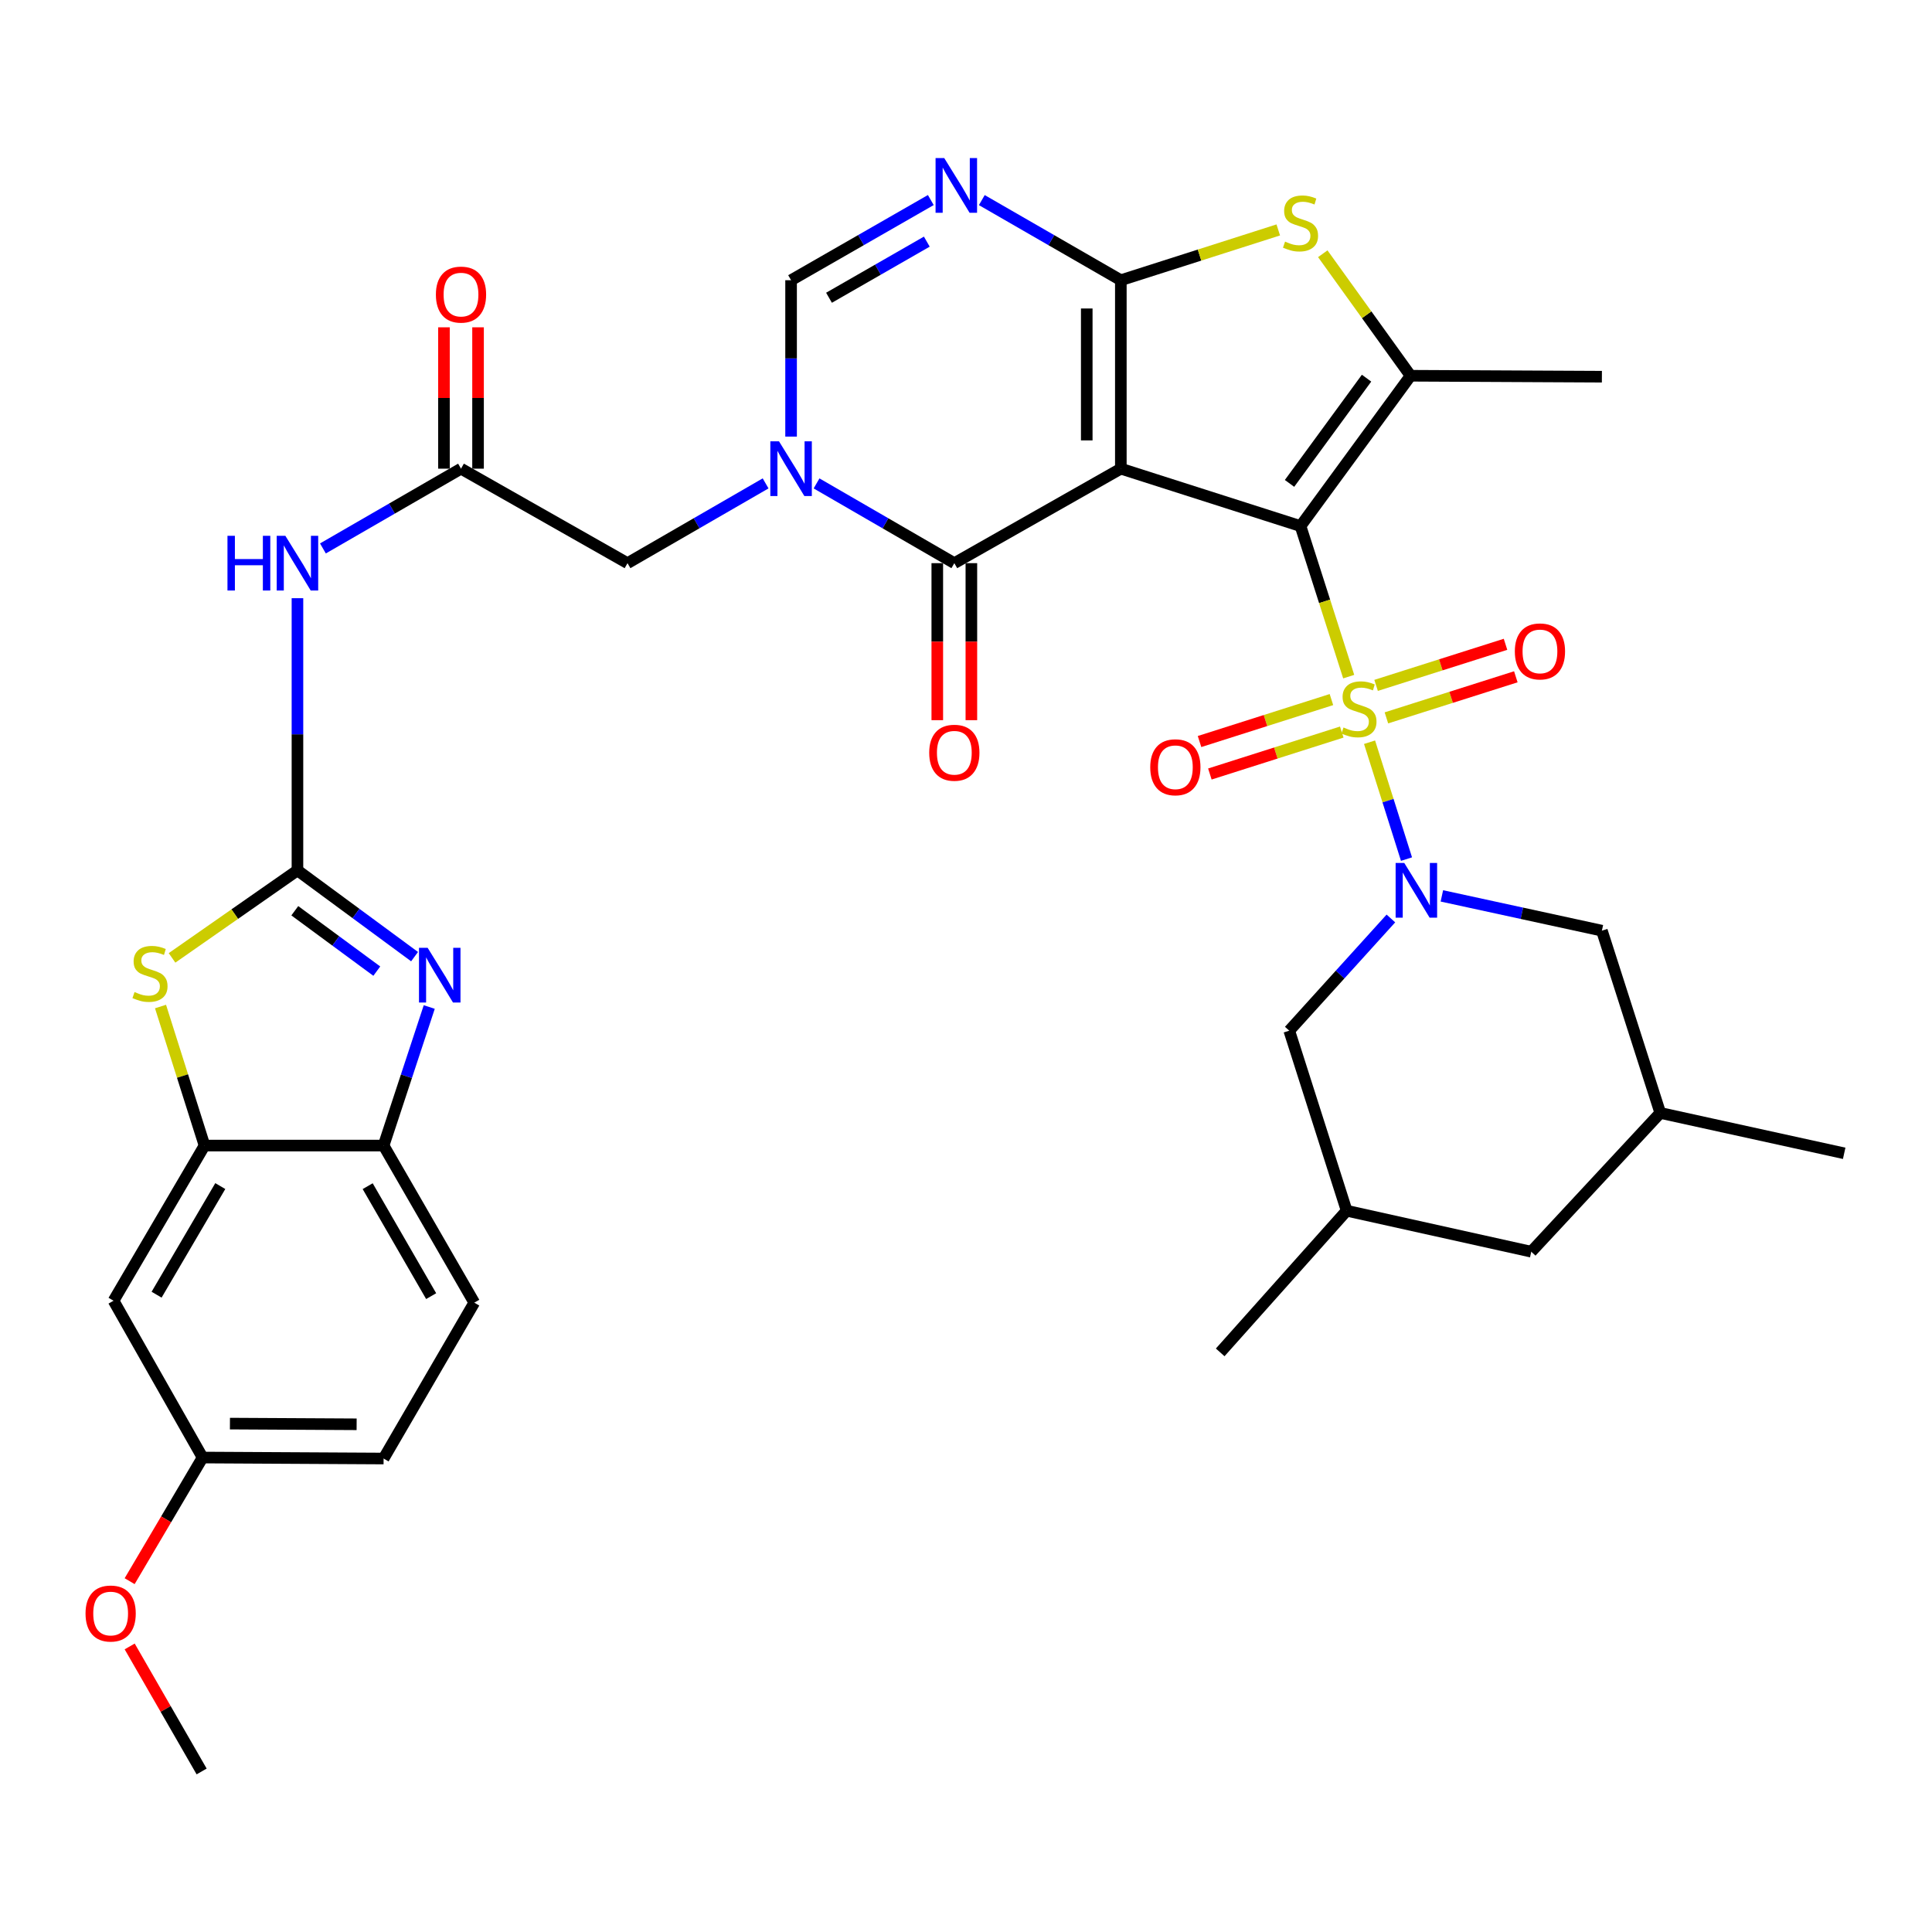 <?xml version='1.0' encoding='iso-8859-1'?>
<svg version='1.1' baseProfile='full'
              xmlns='http://www.w3.org/2000/svg'
                      xmlns:rdkit='http://www.rdkit.org/xml'
                      xmlns:xlink='http://www.w3.org/1999/xlink'
                  xml:space='preserve'
width='1000px' height='1000px' viewBox='0 0 1000 1000'>
<!-- END OF HEADER -->
<rect style='opacity:1.0;fill:#FFFFFF;stroke:none' width='1000' height='1000' x='0' y='0'> </rect>
<path class='bond-0' d='M 673.149,272.301 L 580.144,242.583' style='fill:none;fill-rule:evenodd;stroke:#000000;stroke-width:6px;stroke-linecap:butt;stroke-linejoin:miter;stroke-opacity:1' />
<path class='bond-1' d='M 673.149,272.301 L 685.616,311.262' style='fill:none;fill-rule:evenodd;stroke:#000000;stroke-width:6px;stroke-linecap:butt;stroke-linejoin:miter;stroke-opacity:1' />
<path class='bond-1' d='M 685.616,311.262 L 698.083,350.224' style='fill:none;fill-rule:evenodd;stroke:#CCCC00;stroke-width:6px;stroke-linecap:butt;stroke-linejoin:miter;stroke-opacity:1' />
<path class='bond-6' d='M 673.149,272.301 L 730.104,194.488' style='fill:none;fill-rule:evenodd;stroke:#000000;stroke-width:6px;stroke-linecap:butt;stroke-linejoin:miter;stroke-opacity:1' />
<path class='bond-6' d='M 667.456,250.208 L 707.325,195.739' style='fill:none;fill-rule:evenodd;stroke:#000000;stroke-width:6px;stroke-linecap:butt;stroke-linejoin:miter;stroke-opacity:1' />
<path class='bond-2' d='M 580.144,242.583 L 580.144,145.04' style='fill:none;fill-rule:evenodd;stroke:#000000;stroke-width:6px;stroke-linecap:butt;stroke-linejoin:miter;stroke-opacity:1' />
<path class='bond-2' d='M 562.501,227.951 L 562.501,159.671' style='fill:none;fill-rule:evenodd;stroke:#000000;stroke-width:6px;stroke-linecap:butt;stroke-linejoin:miter;stroke-opacity:1' />
<path class='bond-4' d='M 580.144,242.583 L 493.96,291.492' style='fill:none;fill-rule:evenodd;stroke:#000000;stroke-width:6px;stroke-linecap:butt;stroke-linejoin:miter;stroke-opacity:1' />
<path class='bond-3' d='M 708.878,384.17 L 718.44,414.419' style='fill:none;fill-rule:evenodd;stroke:#CCCC00;stroke-width:6px;stroke-linecap:butt;stroke-linejoin:miter;stroke-opacity:1' />
<path class='bond-3' d='M 718.44,414.419 L 728.002,444.669' style='fill:none;fill-rule:evenodd;stroke:#0000FF;stroke-width:6px;stroke-linecap:butt;stroke-linejoin:miter;stroke-opacity:1' />
<path class='bond-18' d='M 717.602,371.57 L 751.096,360.938' style='fill:none;fill-rule:evenodd;stroke:#CCCC00;stroke-width:6px;stroke-linecap:butt;stroke-linejoin:miter;stroke-opacity:1' />
<path class='bond-18' d='M 751.096,360.938 L 784.591,350.306' style='fill:none;fill-rule:evenodd;stroke:#FF0000;stroke-width:6px;stroke-linecap:butt;stroke-linejoin:miter;stroke-opacity:1' />
<path class='bond-18' d='M 712.264,354.755 L 745.759,344.123' style='fill:none;fill-rule:evenodd;stroke:#CCCC00;stroke-width:6px;stroke-linecap:butt;stroke-linejoin:miter;stroke-opacity:1' />
<path class='bond-18' d='M 745.759,344.123 L 779.253,333.49' style='fill:none;fill-rule:evenodd;stroke:#FF0000;stroke-width:6px;stroke-linecap:butt;stroke-linejoin:miter;stroke-opacity:1' />
<path class='bond-19' d='M 689.149,362.1 L 655.013,372.957' style='fill:none;fill-rule:evenodd;stroke:#CCCC00;stroke-width:6px;stroke-linecap:butt;stroke-linejoin:miter;stroke-opacity:1' />
<path class='bond-19' d='M 655.013,372.957 L 620.877,383.815' style='fill:none;fill-rule:evenodd;stroke:#FF0000;stroke-width:6px;stroke-linecap:butt;stroke-linejoin:miter;stroke-opacity:1' />
<path class='bond-19' d='M 694.496,378.912 L 660.361,389.77' style='fill:none;fill-rule:evenodd;stroke:#CCCC00;stroke-width:6px;stroke-linecap:butt;stroke-linejoin:miter;stroke-opacity:1' />
<path class='bond-19' d='M 660.361,389.77 L 626.225,400.627' style='fill:none;fill-rule:evenodd;stroke:#FF0000;stroke-width:6px;stroke-linecap:butt;stroke-linejoin:miter;stroke-opacity:1' />
<path class='bond-8' d='M 580.144,145.04 L 544.165,124.305' style='fill:none;fill-rule:evenodd;stroke:#000000;stroke-width:6px;stroke-linecap:butt;stroke-linejoin:miter;stroke-opacity:1' />
<path class='bond-8' d='M 544.165,124.305 L 508.186,103.57' style='fill:none;fill-rule:evenodd;stroke:#0000FF;stroke-width:6px;stroke-linecap:butt;stroke-linejoin:miter;stroke-opacity:1' />
<path class='bond-36' d='M 580.144,145.04 L 620.886,132.026' style='fill:none;fill-rule:evenodd;stroke:#000000;stroke-width:6px;stroke-linecap:butt;stroke-linejoin:miter;stroke-opacity:1' />
<path class='bond-36' d='M 620.886,132.026 L 661.628,119.012' style='fill:none;fill-rule:evenodd;stroke:#CCCC00;stroke-width:6px;stroke-linecap:butt;stroke-linejoin:miter;stroke-opacity:1' />
<path class='bond-20' d='M 719.923,475.401 L 693.62,504.439' style='fill:none;fill-rule:evenodd;stroke:#0000FF;stroke-width:6px;stroke-linecap:butt;stroke-linejoin:miter;stroke-opacity:1' />
<path class='bond-20' d='M 693.62,504.439 L 667.317,533.477' style='fill:none;fill-rule:evenodd;stroke:#000000;stroke-width:6px;stroke-linecap:butt;stroke-linejoin:miter;stroke-opacity:1' />
<path class='bond-21' d='M 746.31,463.709 L 787.724,472.712' style='fill:none;fill-rule:evenodd;stroke:#0000FF;stroke-width:6px;stroke-linecap:butt;stroke-linejoin:miter;stroke-opacity:1' />
<path class='bond-21' d='M 787.724,472.712 L 829.137,481.716' style='fill:none;fill-rule:evenodd;stroke:#000000;stroke-width:6px;stroke-linecap:butt;stroke-linejoin:miter;stroke-opacity:1' />
<path class='bond-5' d='M 493.96,291.492 L 458.302,270.852' style='fill:none;fill-rule:evenodd;stroke:#000000;stroke-width:6px;stroke-linecap:butt;stroke-linejoin:miter;stroke-opacity:1' />
<path class='bond-5' d='M 458.302,270.852 L 422.644,250.212' style='fill:none;fill-rule:evenodd;stroke:#0000FF;stroke-width:6px;stroke-linecap:butt;stroke-linejoin:miter;stroke-opacity:1' />
<path class='bond-23' d='M 485.139,291.492 L 485.139,332.128' style='fill:none;fill-rule:evenodd;stroke:#000000;stroke-width:6px;stroke-linecap:butt;stroke-linejoin:miter;stroke-opacity:1' />
<path class='bond-23' d='M 485.139,332.128 L 485.139,372.763' style='fill:none;fill-rule:evenodd;stroke:#FF0000;stroke-width:6px;stroke-linecap:butt;stroke-linejoin:miter;stroke-opacity:1' />
<path class='bond-23' d='M 502.781,291.492 L 502.781,332.128' style='fill:none;fill-rule:evenodd;stroke:#000000;stroke-width:6px;stroke-linecap:butt;stroke-linejoin:miter;stroke-opacity:1' />
<path class='bond-23' d='M 502.781,332.128 L 502.781,372.763' style='fill:none;fill-rule:evenodd;stroke:#FF0000;stroke-width:6px;stroke-linecap:butt;stroke-linejoin:miter;stroke-opacity:1' />
<path class='bond-12' d='M 409.463,225.984 L 409.463,185.512' style='fill:none;fill-rule:evenodd;stroke:#0000FF;stroke-width:6px;stroke-linecap:butt;stroke-linejoin:miter;stroke-opacity:1' />
<path class='bond-12' d='M 409.463,185.512 L 409.463,145.04' style='fill:none;fill-rule:evenodd;stroke:#000000;stroke-width:6px;stroke-linecap:butt;stroke-linejoin:miter;stroke-opacity:1' />
<path class='bond-17' d='M 396.278,250.199 L 360.539,270.845' style='fill:none;fill-rule:evenodd;stroke:#0000FF;stroke-width:6px;stroke-linecap:butt;stroke-linejoin:miter;stroke-opacity:1' />
<path class='bond-17' d='M 360.539,270.845 L 324.799,291.492' style='fill:none;fill-rule:evenodd;stroke:#000000;stroke-width:6px;stroke-linecap:butt;stroke-linejoin:miter;stroke-opacity:1' />
<path class='bond-9' d='M 730.104,194.488 L 707.385,162.913' style='fill:none;fill-rule:evenodd;stroke:#000000;stroke-width:6px;stroke-linecap:butt;stroke-linejoin:miter;stroke-opacity:1' />
<path class='bond-9' d='M 707.385,162.913 L 684.667,131.339' style='fill:none;fill-rule:evenodd;stroke:#CCCC00;stroke-width:6px;stroke-linecap:butt;stroke-linejoin:miter;stroke-opacity:1' />
<path class='bond-30' d='M 730.104,194.488 L 829.137,194.978' style='fill:none;fill-rule:evenodd;stroke:#000000;stroke-width:6px;stroke-linecap:butt;stroke-linejoin:miter;stroke-opacity:1' />
<path class='bond-7' d='M 153.961,450.499 L 153.961,380.063' style='fill:none;fill-rule:evenodd;stroke:#000000;stroke-width:6px;stroke-linecap:butt;stroke-linejoin:miter;stroke-opacity:1' />
<path class='bond-7' d='M 153.961,380.063 L 153.961,309.627' style='fill:none;fill-rule:evenodd;stroke:#0000FF;stroke-width:6px;stroke-linecap:butt;stroke-linejoin:miter;stroke-opacity:1' />
<path class='bond-10' d='M 153.961,450.499 L 184.271,472.826' style='fill:none;fill-rule:evenodd;stroke:#000000;stroke-width:6px;stroke-linecap:butt;stroke-linejoin:miter;stroke-opacity:1' />
<path class='bond-10' d='M 184.271,472.826 L 214.582,495.154' style='fill:none;fill-rule:evenodd;stroke:#0000FF;stroke-width:6px;stroke-linecap:butt;stroke-linejoin:miter;stroke-opacity:1' />
<path class='bond-10' d='M 152.591,471.402 L 173.808,487.031' style='fill:none;fill-rule:evenodd;stroke:#000000;stroke-width:6px;stroke-linecap:butt;stroke-linejoin:miter;stroke-opacity:1' />
<path class='bond-10' d='M 173.808,487.031 L 195.025,502.66' style='fill:none;fill-rule:evenodd;stroke:#0000FF;stroke-width:6px;stroke-linecap:butt;stroke-linejoin:miter;stroke-opacity:1' />
<path class='bond-11' d='M 153.961,450.499 L 121.503,473.149' style='fill:none;fill-rule:evenodd;stroke:#000000;stroke-width:6px;stroke-linecap:butt;stroke-linejoin:miter;stroke-opacity:1' />
<path class='bond-11' d='M 121.503,473.149 L 89.045,495.8' style='fill:none;fill-rule:evenodd;stroke:#CCCC00;stroke-width:6px;stroke-linecap:butt;stroke-linejoin:miter;stroke-opacity:1' />
<path class='bond-37' d='M 481.784,103.542 L 445.624,124.291' style='fill:none;fill-rule:evenodd;stroke:#0000FF;stroke-width:6px;stroke-linecap:butt;stroke-linejoin:miter;stroke-opacity:1' />
<path class='bond-37' d='M 445.624,124.291 L 409.463,145.04' style='fill:none;fill-rule:evenodd;stroke:#000000;stroke-width:6px;stroke-linecap:butt;stroke-linejoin:miter;stroke-opacity:1' />
<path class='bond-37' d='M 479.716,125.069 L 454.404,139.593' style='fill:none;fill-rule:evenodd;stroke:#0000FF;stroke-width:6px;stroke-linecap:butt;stroke-linejoin:miter;stroke-opacity:1' />
<path class='bond-37' d='M 454.404,139.593 L 429.091,154.117' style='fill:none;fill-rule:evenodd;stroke:#000000;stroke-width:6px;stroke-linecap:butt;stroke-linejoin:miter;stroke-opacity:1' />
<path class='bond-15' d='M 222.178,521.231 L 210.363,557.086' style='fill:none;fill-rule:evenodd;stroke:#0000FF;stroke-width:6px;stroke-linecap:butt;stroke-linejoin:miter;stroke-opacity:1' />
<path class='bond-15' d='M 210.363,557.086 L 198.547,592.942' style='fill:none;fill-rule:evenodd;stroke:#000000;stroke-width:6px;stroke-linecap:butt;stroke-linejoin:miter;stroke-opacity:1' />
<path class='bond-14' d='M 83.088,520.978 L 94.477,556.96' style='fill:none;fill-rule:evenodd;stroke:#CCCC00;stroke-width:6px;stroke-linecap:butt;stroke-linejoin:miter;stroke-opacity:1' />
<path class='bond-14' d='M 94.477,556.96 L 105.866,592.942' style='fill:none;fill-rule:evenodd;stroke:#000000;stroke-width:6px;stroke-linecap:butt;stroke-linejoin:miter;stroke-opacity:1' />
<path class='bond-13' d='M 167.145,283.874 L 202.88,263.229' style='fill:none;fill-rule:evenodd;stroke:#0000FF;stroke-width:6px;stroke-linecap:butt;stroke-linejoin:miter;stroke-opacity:1' />
<path class='bond-13' d='M 202.88,263.229 L 238.615,242.583' style='fill:none;fill-rule:evenodd;stroke:#000000;stroke-width:6px;stroke-linecap:butt;stroke-linejoin:miter;stroke-opacity:1' />
<path class='bond-22' d='M 105.866,592.942 L 58.77,673.254' style='fill:none;fill-rule:evenodd;stroke:#000000;stroke-width:6px;stroke-linecap:butt;stroke-linejoin:miter;stroke-opacity:1' />
<path class='bond-22' d='M 114.02,613.913 L 81.053,670.132' style='fill:none;fill-rule:evenodd;stroke:#000000;stroke-width:6px;stroke-linecap:butt;stroke-linejoin:miter;stroke-opacity:1' />
<path class='bond-39' d='M 105.866,592.942 L 198.547,592.942' style='fill:none;fill-rule:evenodd;stroke:#000000;stroke-width:6px;stroke-linecap:butt;stroke-linejoin:miter;stroke-opacity:1' />
<path class='bond-25' d='M 198.547,592.942 L 245.486,674.254' style='fill:none;fill-rule:evenodd;stroke:#000000;stroke-width:6px;stroke-linecap:butt;stroke-linejoin:miter;stroke-opacity:1' />
<path class='bond-25' d='M 190.309,613.959 L 223.166,670.878' style='fill:none;fill-rule:evenodd;stroke:#000000;stroke-width:6px;stroke-linecap:butt;stroke-linejoin:miter;stroke-opacity:1' />
<path class='bond-16' d='M 238.615,242.583 L 324.799,291.492' style='fill:none;fill-rule:evenodd;stroke:#000000;stroke-width:6px;stroke-linecap:butt;stroke-linejoin:miter;stroke-opacity:1' />
<path class='bond-24' d='M 247.437,242.583 L 247.437,205.999' style='fill:none;fill-rule:evenodd;stroke:#000000;stroke-width:6px;stroke-linecap:butt;stroke-linejoin:miter;stroke-opacity:1' />
<path class='bond-24' d='M 247.437,205.999 L 247.437,169.415' style='fill:none;fill-rule:evenodd;stroke:#FF0000;stroke-width:6px;stroke-linecap:butt;stroke-linejoin:miter;stroke-opacity:1' />
<path class='bond-24' d='M 229.794,242.583 L 229.794,205.999' style='fill:none;fill-rule:evenodd;stroke:#000000;stroke-width:6px;stroke-linecap:butt;stroke-linejoin:miter;stroke-opacity:1' />
<path class='bond-24' d='M 229.794,205.999 L 229.794,169.415' style='fill:none;fill-rule:evenodd;stroke:#FF0000;stroke-width:6px;stroke-linecap:butt;stroke-linejoin:miter;stroke-opacity:1' />
<path class='bond-27' d='M 667.317,533.477 L 697.025,626.668' style='fill:none;fill-rule:evenodd;stroke:#000000;stroke-width:6px;stroke-linecap:butt;stroke-linejoin:miter;stroke-opacity:1' />
<path class='bond-26' d='M 829.137,481.716 L 859.355,576.054' style='fill:none;fill-rule:evenodd;stroke:#000000;stroke-width:6px;stroke-linecap:butt;stroke-linejoin:miter;stroke-opacity:1' />
<path class='bond-28' d='M 58.77,673.254 L 104.866,754.419' style='fill:none;fill-rule:evenodd;stroke:#000000;stroke-width:6px;stroke-linecap:butt;stroke-linejoin:miter;stroke-opacity:1' />
<path class='bond-31' d='M 245.486,674.254 L 198.547,754.929' style='fill:none;fill-rule:evenodd;stroke:#000000;stroke-width:6px;stroke-linecap:butt;stroke-linejoin:miter;stroke-opacity:1' />
<path class='bond-29' d='M 859.355,576.054 L 792.578,647.879' style='fill:none;fill-rule:evenodd;stroke:#000000;stroke-width:6px;stroke-linecap:butt;stroke-linejoin:miter;stroke-opacity:1' />
<path class='bond-33' d='M 859.355,576.054 L 954.545,596.951' style='fill:none;fill-rule:evenodd;stroke:#000000;stroke-width:6px;stroke-linecap:butt;stroke-linejoin:miter;stroke-opacity:1' />
<path class='bond-34' d='M 697.025,626.668 L 631.571,699.992' style='fill:none;fill-rule:evenodd;stroke:#000000;stroke-width:6px;stroke-linecap:butt;stroke-linejoin:miter;stroke-opacity:1' />
<path class='bond-38' d='M 697.025,626.668 L 792.578,647.879' style='fill:none;fill-rule:evenodd;stroke:#000000;stroke-width:6px;stroke-linecap:butt;stroke-linejoin:miter;stroke-opacity:1' />
<path class='bond-32' d='M 104.866,754.419 L 85.984,786.416' style='fill:none;fill-rule:evenodd;stroke:#000000;stroke-width:6px;stroke-linecap:butt;stroke-linejoin:miter;stroke-opacity:1' />
<path class='bond-32' d='M 85.984,786.416 L 67.103,818.413' style='fill:none;fill-rule:evenodd;stroke:#FF0000;stroke-width:6px;stroke-linecap:butt;stroke-linejoin:miter;stroke-opacity:1' />
<path class='bond-40' d='M 104.866,754.419 L 198.547,754.929' style='fill:none;fill-rule:evenodd;stroke:#000000;stroke-width:6px;stroke-linecap:butt;stroke-linejoin:miter;stroke-opacity:1' />
<path class='bond-40' d='M 119.014,736.854 L 184.591,737.21' style='fill:none;fill-rule:evenodd;stroke:#000000;stroke-width:6px;stroke-linecap:butt;stroke-linejoin:miter;stroke-opacity:1' />
<path class='bond-35' d='M 67.124,852.195 L 85.745,884.551' style='fill:none;fill-rule:evenodd;stroke:#FF0000;stroke-width:6px;stroke-linecap:butt;stroke-linejoin:miter;stroke-opacity:1' />
<path class='bond-35' d='M 85.745,884.551 L 104.366,916.906' style='fill:none;fill-rule:evenodd;stroke:#000000;stroke-width:6px;stroke-linecap:butt;stroke-linejoin:miter;stroke-opacity:1' />
<path  class='atom-2' d='M 695.396 376.545
Q 695.716 376.665, 697.036 377.225
Q 698.356 377.785, 699.796 378.145
Q 701.276 378.465, 702.716 378.465
Q 705.396 378.465, 706.956 377.185
Q 708.516 375.865, 708.516 373.585
Q 708.516 372.025, 707.716 371.065
Q 706.956 370.105, 705.756 369.585
Q 704.556 369.065, 702.556 368.465
Q 700.036 367.705, 698.516 366.985
Q 697.036 366.265, 695.956 364.745
Q 694.916 363.225, 694.916 360.665
Q 694.916 357.105, 697.316 354.905
Q 699.756 352.705, 704.556 352.705
Q 707.836 352.705, 711.556 354.265
L 710.636 357.345
Q 707.236 355.945, 704.676 355.945
Q 701.916 355.945, 700.396 357.105
Q 698.876 358.225, 698.916 360.185
Q 698.916 361.705, 699.676 362.625
Q 700.476 363.545, 701.596 364.065
Q 702.756 364.585, 704.676 365.185
Q 707.236 365.985, 708.756 366.785
Q 710.276 367.585, 711.356 369.225
Q 712.476 370.825, 712.476 373.585
Q 712.476 377.505, 709.836 379.625
Q 707.236 381.705, 702.876 381.705
Q 700.356 381.705, 698.436 381.145
Q 696.556 380.625, 694.316 379.705
L 695.396 376.545
' fill='#CCCC00'/>
<path  class='atom-4' d='M 726.853 446.679
L 736.133 461.679
Q 737.053 463.159, 738.533 465.839
Q 740.013 468.519, 740.093 468.679
L 740.093 446.679
L 743.853 446.679
L 743.853 474.999
L 739.973 474.999
L 730.013 458.599
Q 728.853 456.679, 727.613 454.479
Q 726.413 452.279, 726.053 451.599
L 726.053 474.999
L 722.373 474.999
L 722.373 446.679
L 726.853 446.679
' fill='#0000FF'/>
<path  class='atom-6' d='M 403.203 228.423
L 412.483 243.423
Q 413.403 244.903, 414.883 247.583
Q 416.363 250.263, 416.443 250.423
L 416.443 228.423
L 420.203 228.423
L 420.203 256.743
L 416.323 256.743
L 406.363 240.343
Q 405.203 238.423, 403.963 236.223
Q 402.763 234.023, 402.403 233.343
L 402.403 256.743
L 398.723 256.743
L 398.723 228.423
L 403.203 228.423
' fill='#0000FF'/>
<path  class='atom-9' d='M 488.729 81.804
L 498.009 96.804
Q 498.929 98.284, 500.409 100.964
Q 501.889 103.644, 501.969 103.804
L 501.969 81.804
L 505.729 81.804
L 505.729 110.124
L 501.849 110.124
L 491.889 93.724
Q 490.729 91.804, 489.489 89.604
Q 488.289 87.404, 487.929 86.724
L 487.929 110.124
L 484.249 110.124
L 484.249 81.804
L 488.729 81.804
' fill='#0000FF'/>
<path  class='atom-10' d='M 665.149 125.052
Q 665.469 125.172, 666.789 125.732
Q 668.109 126.292, 669.549 126.652
Q 671.029 126.972, 672.469 126.972
Q 675.149 126.972, 676.709 125.692
Q 678.269 124.372, 678.269 122.092
Q 678.269 120.532, 677.469 119.572
Q 676.709 118.612, 675.509 118.092
Q 674.309 117.572, 672.309 116.972
Q 669.789 116.212, 668.269 115.492
Q 666.789 114.772, 665.709 113.252
Q 664.669 111.732, 664.669 109.172
Q 664.669 105.612, 667.069 103.412
Q 669.509 101.212, 674.309 101.212
Q 677.589 101.212, 681.309 102.772
L 680.389 105.852
Q 676.989 104.452, 674.429 104.452
Q 671.669 104.452, 670.149 105.612
Q 668.629 106.732, 668.669 108.692
Q 668.669 110.212, 669.429 111.132
Q 670.229 112.052, 671.349 112.572
Q 672.509 113.092, 674.429 113.692
Q 676.989 114.492, 678.509 115.292
Q 680.029 116.092, 681.109 117.732
Q 682.229 119.332, 682.229 122.092
Q 682.229 126.012, 679.589 128.132
Q 676.989 130.212, 672.629 130.212
Q 670.109 130.212, 668.189 129.652
Q 666.309 129.132, 664.069 128.212
L 665.149 125.052
' fill='#CCCC00'/>
<path  class='atom-11' d='M 221.348 490.589
L 230.628 505.589
Q 231.548 507.069, 233.028 509.749
Q 234.508 512.429, 234.588 512.589
L 234.588 490.589
L 238.348 490.589
L 238.348 518.909
L 234.468 518.909
L 224.508 502.509
Q 223.348 500.589, 222.108 498.389
Q 220.908 496.189, 220.548 495.509
L 220.548 518.909
L 216.868 518.909
L 216.868 490.589
L 221.348 490.589
' fill='#0000FF'/>
<path  class='atom-12' d='M 69.638 513.48
Q 69.958 513.6, 71.278 514.16
Q 72.598 514.72, 74.038 515.08
Q 75.518 515.4, 76.958 515.4
Q 79.638 515.4, 81.198 514.12
Q 82.758 512.8, 82.758 510.52
Q 82.758 508.96, 81.958 508
Q 81.198 507.04, 79.998 506.52
Q 78.798 506, 76.798 505.4
Q 74.278 504.64, 72.758 503.92
Q 71.278 503.2, 70.198 501.68
Q 69.158 500.16, 69.158 497.6
Q 69.158 494.04, 71.558 491.84
Q 73.998 489.64, 78.798 489.64
Q 82.078 489.64, 85.798 491.2
L 84.878 494.28
Q 81.478 492.88, 78.918 492.88
Q 76.158 492.88, 74.638 494.04
Q 73.118 495.16, 73.158 497.12
Q 73.158 498.64, 73.918 499.56
Q 74.718 500.48, 75.838 501
Q 76.998 501.52, 78.918 502.12
Q 81.478 502.92, 82.998 503.72
Q 84.518 504.52, 85.598 506.16
Q 86.718 507.76, 86.718 510.52
Q 86.718 514.44, 84.078 516.56
Q 81.478 518.64, 77.118 518.64
Q 74.598 518.64, 72.678 518.08
Q 70.798 517.56, 68.558 516.64
L 69.638 513.48
' fill='#CCCC00'/>
<path  class='atom-14' d='M 117.741 277.332
L 121.581 277.332
L 121.581 289.372
L 136.061 289.372
L 136.061 277.332
L 139.901 277.332
L 139.901 305.652
L 136.061 305.652
L 136.061 292.572
L 121.581 292.572
L 121.581 305.652
L 117.741 305.652
L 117.741 277.332
' fill='#0000FF'/>
<path  class='atom-14' d='M 147.701 277.332
L 156.981 292.332
Q 157.901 293.812, 159.381 296.492
Q 160.861 299.172, 160.941 299.332
L 160.941 277.332
L 164.701 277.332
L 164.701 305.652
L 160.821 305.652
L 150.861 289.252
Q 149.701 287.332, 148.461 285.132
Q 147.261 282.932, 146.901 282.252
L 146.901 305.652
L 143.221 305.652
L 143.221 277.332
L 147.701 277.332
' fill='#0000FF'/>
<path  class='atom-19' d='M 784.077 337.168
Q 784.077 330.368, 787.437 326.568
Q 790.797 322.768, 797.077 322.768
Q 803.357 322.768, 806.717 326.568
Q 810.077 330.368, 810.077 337.168
Q 810.077 344.048, 806.677 347.968
Q 803.277 351.848, 797.077 351.848
Q 790.837 351.848, 787.437 347.968
Q 784.077 344.088, 784.077 337.168
M 797.077 348.648
Q 801.397 348.648, 803.717 345.768
Q 806.077 342.848, 806.077 337.168
Q 806.077 331.608, 803.717 328.808
Q 801.397 325.968, 797.077 325.968
Q 792.757 325.968, 790.397 328.768
Q 788.077 331.568, 788.077 337.168
Q 788.077 342.888, 790.397 345.768
Q 792.757 348.648, 797.077 348.648
' fill='#FF0000'/>
<path  class='atom-20' d='M 595.362 397.132
Q 595.362 390.332, 598.722 386.532
Q 602.082 382.732, 608.362 382.732
Q 614.642 382.732, 618.002 386.532
Q 621.362 390.332, 621.362 397.132
Q 621.362 404.012, 617.962 407.932
Q 614.562 411.812, 608.362 411.812
Q 602.122 411.812, 598.722 407.932
Q 595.362 404.052, 595.362 397.132
M 608.362 408.612
Q 612.682 408.612, 615.002 405.732
Q 617.362 402.812, 617.362 397.132
Q 617.362 391.572, 615.002 388.772
Q 612.682 385.932, 608.362 385.932
Q 604.042 385.932, 601.682 388.732
Q 599.362 391.532, 599.362 397.132
Q 599.362 402.852, 601.682 405.732
Q 604.042 408.612, 608.362 408.612
' fill='#FF0000'/>
<path  class='atom-24' d='M 480.96 389.615
Q 480.96 382.815, 484.32 379.015
Q 487.68 375.215, 493.96 375.215
Q 500.24 375.215, 503.6 379.015
Q 506.96 382.815, 506.96 389.615
Q 506.96 396.495, 503.56 400.415
Q 500.16 404.295, 493.96 404.295
Q 487.72 404.295, 484.32 400.415
Q 480.96 396.535, 480.96 389.615
M 493.96 401.095
Q 498.28 401.095, 500.6 398.215
Q 502.96 395.295, 502.96 389.615
Q 502.96 384.055, 500.6 381.255
Q 498.28 378.415, 493.96 378.415
Q 489.64 378.415, 487.28 381.215
Q 484.96 384.015, 484.96 389.615
Q 484.96 395.335, 487.28 398.215
Q 489.64 401.095, 493.96 401.095
' fill='#FF0000'/>
<path  class='atom-25' d='M 225.615 152.481
Q 225.615 145.681, 228.975 141.881
Q 232.335 138.081, 238.615 138.081
Q 244.895 138.081, 248.255 141.881
Q 251.615 145.681, 251.615 152.481
Q 251.615 159.361, 248.215 163.281
Q 244.815 167.161, 238.615 167.161
Q 232.375 167.161, 228.975 163.281
Q 225.615 159.401, 225.615 152.481
M 238.615 163.961
Q 242.935 163.961, 245.255 161.081
Q 247.615 158.161, 247.615 152.481
Q 247.615 146.921, 245.255 144.121
Q 242.935 141.281, 238.615 141.281
Q 234.295 141.281, 231.935 144.081
Q 229.615 146.881, 229.615 152.481
Q 229.615 158.201, 231.935 161.081
Q 234.295 163.961, 238.615 163.961
' fill='#FF0000'/>
<path  class='atom-33' d='M 44.271 835.155
Q 44.271 828.355, 47.631 824.555
Q 50.991 820.755, 57.271 820.755
Q 63.551 820.755, 66.911 824.555
Q 70.271 828.355, 70.271 835.155
Q 70.271 842.035, 66.871 845.955
Q 63.471 849.835, 57.271 849.835
Q 51.031 849.835, 47.631 845.955
Q 44.271 842.075, 44.271 835.155
M 57.271 846.635
Q 61.591 846.635, 63.911 843.755
Q 66.271 840.835, 66.271 835.155
Q 66.271 829.595, 63.911 826.795
Q 61.591 823.955, 57.271 823.955
Q 52.951 823.955, 50.591 826.755
Q 48.271 829.555, 48.271 835.155
Q 48.271 840.875, 50.591 843.755
Q 52.951 846.635, 57.271 846.635
' fill='#FF0000'/>
</svg>
